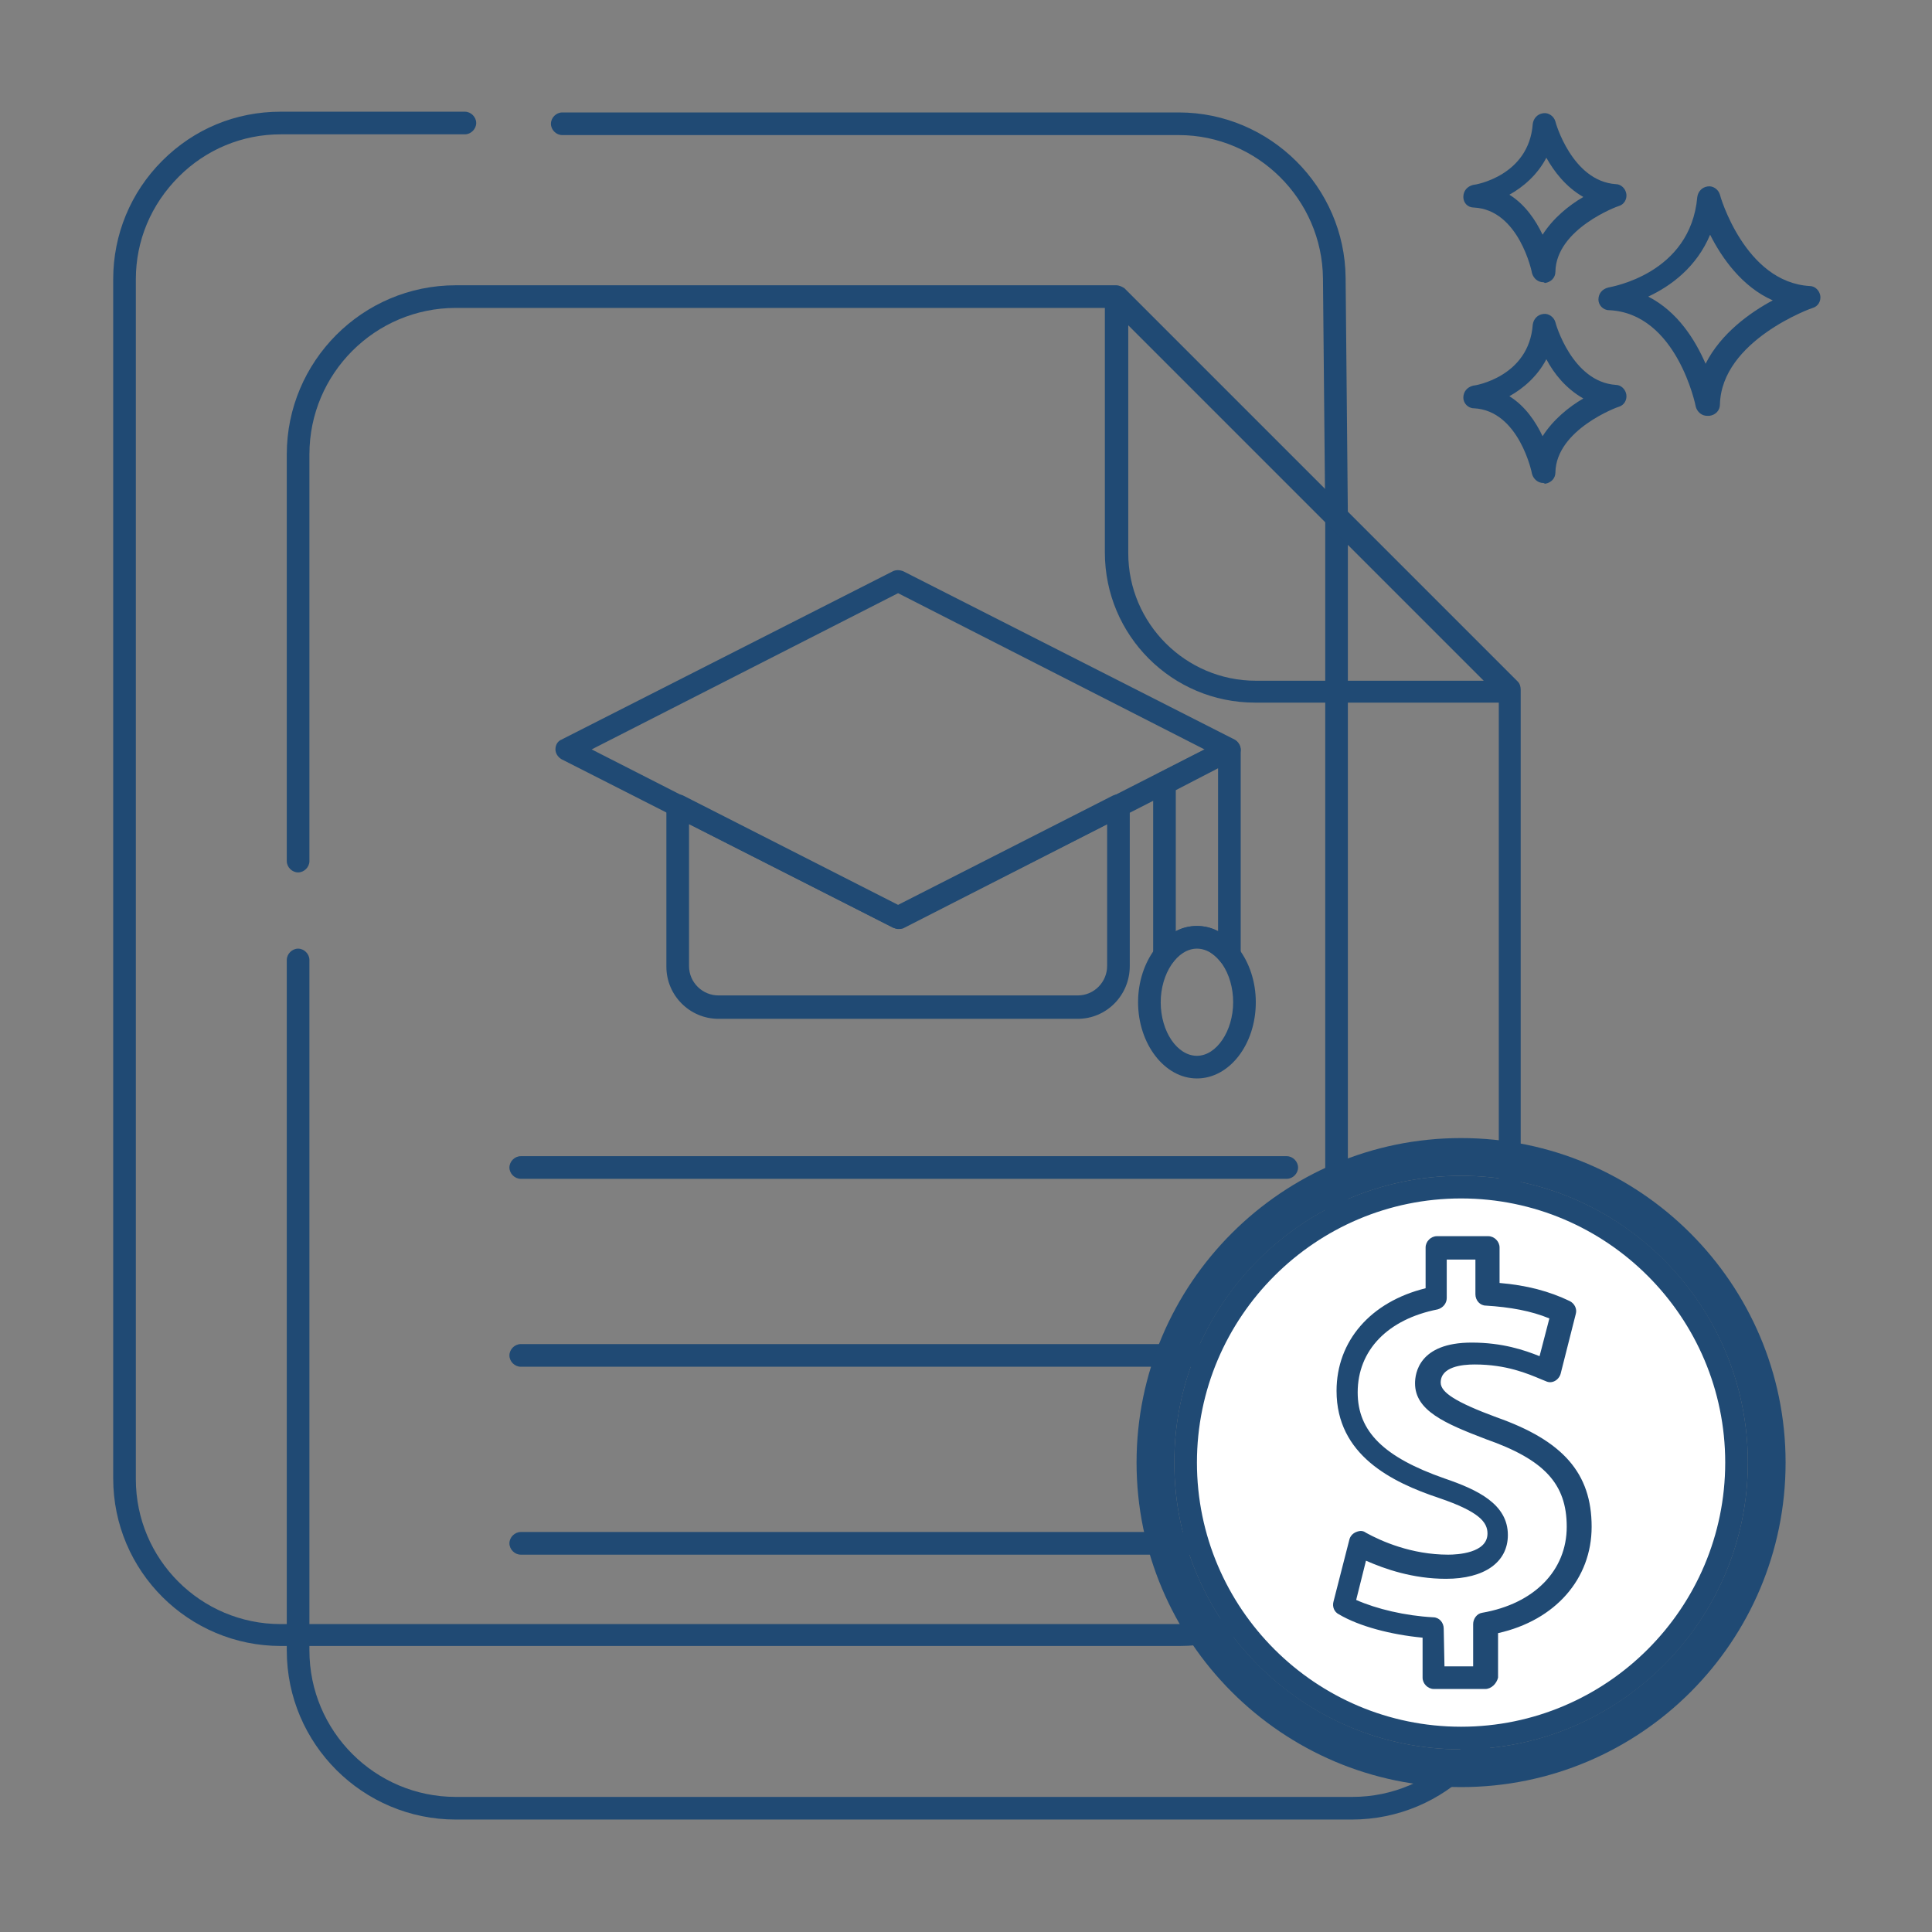 <?xml version="1.0" encoding="utf-8"?>
<!-- Generator: Adobe Illustrator 28.3.0, SVG Export Plug-In . SVG Version: 6.00 Build 0)  -->
<svg version="1.1" id="katman_1" xmlns="http://www.w3.org/2000/svg" xmlns:xlink="http://www.w3.org/1999/xlink" x="0px" y="0px"
	 viewBox="0 0 256 256" style="enable-background:new 0 0 256 256;" xml:space="preserve">
<rect x="0" y="0" width="256" height="256" fill="#808080" stroke="none"/>
<style type="text/css">
	.st0{display:none;}
	.st1{display:inline;}
	.st2{fill:none;stroke:#6B1D1D;stroke-width:0.5;stroke-miterlimit:10;}
	.st3{fill:#204A74;}
	.st4{fill:#FFFFFF;}
</style>
<g id="Layer_2" class="st0">
	<g class="st1">
		<g>
			<line class="st2" x1="0" y1="4.8" x2="256" y2="4.8"/>
			<line class="st2" x1="0" y1="16.6" x2="256" y2="16.6"/>
			<line class="st2" x1="0" y1="28.3" x2="256" y2="28.3"/>
			<line class="st2" x1="0" y1="40" x2="256" y2="40"/>
			<line class="st2" x1="0" y1="51.8" x2="256" y2="51.8"/>
			<line class="st2" x1="0" y1="63.5" x2="256" y2="63.5"/>
			<line class="st2" x1="0" y1="75.2" x2="256" y2="75.2"/>
			<line class="st2" x1="0" y1="86.9" x2="256" y2="86.9"/>
			<line class="st2" x1="0" y1="98.7" x2="256" y2="98.7"/>
			<line class="st2" x1="0" y1="110.4" x2="256" y2="110.4"/>
			<line class="st2" x1="0" y1="122.1" x2="256" y2="122.1"/>
			<line class="st2" x1="0" y1="133.9" x2="256" y2="133.9"/>
			<line class="st2" x1="0" y1="145.6" x2="256" y2="145.6"/>
			<line class="st2" x1="0" y1="157.3" x2="256" y2="157.3"/>
			<line class="st2" x1="0" y1="169.1" x2="256" y2="169.1"/>
			<line class="st2" x1="0" y1="180.8" x2="256" y2="180.8"/>
			<line class="st2" x1="0" y1="192.5" x2="256" y2="192.5"/>
			<line class="st2" x1="0" y1="204.2" x2="256" y2="204.2"/>
			<line class="st2" x1="0" y1="216" x2="256" y2="216"/>
			<line class="st2" x1="0" y1="227.7" x2="256" y2="227.7"/>
			<line class="st2" x1="0" y1="239.4" x2="256" y2="239.4"/>
			<line class="st2" x1="0" y1="251.2" x2="256" y2="251.2"/>
		</g>
		<g>
			<line class="st2" x1="251.2" y1="0" x2="251.2" y2="256"/>
			<line class="st2" x1="239.4" y1="0" x2="239.4" y2="256"/>
			<line class="st2" x1="227.7" y1="0" x2="227.7" y2="256"/>
			<line class="st2" x1="216" y1="0" x2="216" y2="256"/>
			<line class="st2" x1="204.2" y1="0" x2="204.2" y2="256"/>
			<line class="st2" x1="192.5" y1="0" x2="192.5" y2="256"/>
			<line class="st2" x1="180.8" y1="0" x2="180.8" y2="256"/>
			<line class="st2" x1="169.1" y1="0" x2="169.1" y2="256"/>
			<line class="st2" x1="157.3" y1="0" x2="157.3" y2="256"/>
			<line class="st2" x1="145.6" y1="0" x2="145.6" y2="256"/>
			<line class="st2" x1="133.9" y1="0" x2="133.9" y2="256"/>
			<line class="st2" x1="122.1" y1="0" x2="122.1" y2="256"/>
			<line class="st2" x1="110.4" y1="0" x2="110.4" y2="256"/>
			<line class="st2" x1="98.7" y1="0" x2="98.7" y2="256"/>
			<line class="st2" x1="86.9" y1="0" x2="86.9" y2="256"/>
			<line class="st2" x1="75.2" y1="0" x2="75.2" y2="256"/>
			<line class="st2" x1="63.5" y1="0" x2="63.5" y2="256"/>
			<line class="st2" x1="51.8" y1="0" x2="51.8" y2="256"/>
			<line class="st2" x1="40" y1="0" x2="40" y2="256"/>
			<line class="st2" x1="28.3" y1="0" x2="28.3" y2="256"/>
			<line class="st2" x1="16.6" y1="0" x2="16.6" y2="256"/>
			<line class="st2" x1="4.8" y1="0" x2="4.8" y2="256"/>
		</g>
	</g>
</g>
<g id="Layer_1">
	<g>
		<path class="st3" d="M156.3,218.1H37.2c-12.2,0-22.2-9.9-22.2-22.2V37c0-5.9,2.3-11.5,6.5-15.7s9.7-6.5,15.7-6.5l0,0h24.4
			c0.8,0,1.5,0.7,1.5,1.5s-0.7,1.5-1.5,1.5l0,0H37.2l0,0c-5.1,0-9.9,2-13.5,5.6C20,27.1,18,31.9,18,37v159
			c0,10.6,8.6,19.2,19.2,19.2h119.2c10.6,0,19.2-8.6,19.2-19.2V68.5l-0.3-31.6c-0.1-10.5-8.7-19-19.1-19H74.5
			c-0.8,0-1.5-0.7-1.5-1.5s0.7-1.5,1.5-1.5l0,0h81.7c12.1,0,22,9.9,22.1,21.9l0.3,31.6V196C178.5,208.2,168.6,218.1,156.3,218.1z"/>
		<path class="st3" d="M179.1,241.1H60.4c-12.3,0-22.4-10-22.4-22.4v-91.5c0-0.8,0.7-1.5,1.5-1.5s1.5,0.7,1.5,1.5v91.5
			c0,10.7,8.7,19.4,19.4,19.4h118.8c10.7,0,19.4-8.7,19.4-19.4V92.1l-51.3-51.3H60.4C49.7,40.8,41,49.5,41,60.2v53.9
			c0,0.8-0.7,1.5-1.5,1.5s-1.5-0.7-1.5-1.5V60.2c0-12.3,10-22.4,22.4-22.4h87.5c0.4,0,0.8,0.2,1.1,0.4l52.1,52.1
			c0.3,0.3,0.4,0.7,0.4,1.1v127.3C201.5,231.1,191.5,241.1,179.1,241.1z"/>
		<path class="st3" d="M170.5,156.2H69c-0.8,0-1.5-0.7-1.5-1.5s0.7-1.5,1.5-1.5h101.5c0.8,0,1.5,0.7,1.5,1.5
			S171.3,156.2,170.5,156.2z"/>
		<path class="st3" d="M170.5,181.1H69c-0.8,0-1.5-0.7-1.5-1.5s0.7-1.5,1.5-1.5h101.5c0.8,0,1.5,0.7,1.5,1.5
			S171.3,181.1,170.5,181.1z"/>
		<path class="st3" d="M170.5,206H69c-0.8,0-1.5-0.7-1.5-1.5s0.7-1.5,1.5-1.5h101.5c0.8,0,1.5,0.7,1.5,1.5S171.3,206,170.5,206z"/>
		<path class="st3" d="M200,93.1h-33.7c-11,0-19.9-8.9-19.9-19.9V39.5c0-0.6,0.4-1.2,0.9-1.4c0.6-0.2,1.2-0.1,1.6,0.3l52,52
			c0.3,0.3,0.4,0.7,0.4,1.1v0.1C201.5,92.4,200.8,93.1,200,93.1z M149.5,43.1v30.2c0,9.3,7.6,16.9,16.9,16.9h30.2L149.5,43.1z"/>
		<path class="st3" d="M226.2,55.1c-0.7,0-1.3-0.5-1.5-1.2c0-0.1-2.5-12.4-11.5-12.8c-0.8,0-1.4-0.7-1.4-1.4c0-0.8,0.5-1.4,1.3-1.6
			c0.4-0.1,10.9-1.8,11.8-12c0.1-0.7,0.6-1.3,1.4-1.4c0.7-0.1,1.4,0.4,1.6,1.1c0,0.1,3.3,11.6,11.9,12.1c0.7,0,1.3,0.6,1.4,1.3
			c0.1,0.7-0.3,1.4-1,1.6c-0.1,0-12.1,4.3-12.3,12.8c0,0.8-0.6,1.4-1.4,1.5C226.3,55.1,226.2,55.1,226.2,55.1z M218.4,39.3
			c3.9,2,6.2,5.7,7.6,8.9c2-4,5.9-6.8,8.9-8.4c-4.1-1.8-6.8-5.7-8.3-8.7C224.8,35.4,221.4,37.9,218.4,39.3z"/>
		<path class="st3" d="M204.5,64c-0.7,0-1.3-0.5-1.5-1.2c0-0.1-1.7-8.4-7.7-8.7c-0.8,0-1.4-0.7-1.4-1.4c0-0.8,0.5-1.4,1.3-1.6
			c0.3,0,7.4-1.2,7.9-8.1c0.1-0.7,0.6-1.3,1.4-1.4c0.7-0.1,1.4,0.4,1.6,1.1l0,0c0,0.1,2.2,7.9,8,8.3c0.7,0,1.3,0.6,1.4,1.3
			s-0.3,1.4-1,1.6c-0.1,0-8.3,3-8.4,8.7c0,0.8-0.6,1.4-1.4,1.5C204.6,64,204.5,64,204.5,64z M200,52.5c2.1,1.3,3.5,3.4,4.4,5.3
			c1.4-2.2,3.5-3.9,5.4-5c-2.3-1.3-3.9-3.3-4.9-5.2C203.7,49.9,201.8,51.5,200,52.5z"/>
		<path class="st3" d="M204.5,37.4c-0.7,0-1.3-0.5-1.5-1.2c0-0.1-1.7-8.4-7.7-8.7c-0.8,0-1.4-0.6-1.4-1.4s0.5-1.4,1.3-1.6
			c0.3,0,7.4-1.2,7.9-8.1c0.1-0.7,0.6-1.3,1.4-1.4c0.7-0.1,1.4,0.4,1.6,1.1l0,0c0,0.1,2.2,7.9,8,8.3c0.7,0,1.3,0.6,1.4,1.3
			s-0.3,1.4-1,1.6c-0.1,0-8.3,3-8.4,8.7c0,0.8-0.6,1.4-1.4,1.5C204.6,37.4,204.5,37.4,204.5,37.4z M200,25.8
			c2.1,1.3,3.5,3.4,4.4,5.3c1.4-2.2,3.5-3.9,5.4-5c-2.3-1.3-3.9-3.4-4.9-5.2C203.7,23.2,201.8,24.8,200,25.8z"/>
		<path class="st3" d="M193.6,234.4c-22.4,0-40.6-18.2-40.6-40.6s18.2-40.6,40.6-40.6s40.6,18.2,40.6,40.6S216,234.4,193.6,234.4z
			 M193.6,155.8c-21,0-38,17.1-38,38c0,21,17.1,38,38,38s38-17.1,38-38S214.6,155.8,193.6,155.8z"/>
		<path class="st3" d="M193.6,236.8c-23.7,0-43-19.3-43-43s19.3-43,43-43s43,19.3,43,43S217.4,236.8,193.6,236.8z M193.6,153.5
			c-22.2,0-40.3,18.1-40.3,40.3s18.1,40.3,40.3,40.3s40.3-18.1,40.3-40.3S215.9,153.5,193.6,153.5z"/>
		<ellipse class="st4" cx="193.6" cy="193.8" rx="36.5" ry="36.5"/>
		<path class="st3" d="M193.6,231.8c-21,0-38-17-38-38s17-38,38-38s38,17,38,38C231.6,214.7,214.6,231.8,193.6,231.8z M193.6,158.8
			c-19.3,0-35,15.7-35,35s15.7,35,35,35s35-15.7,35-35S212.9,158.8,193.6,158.8z"/>
		<path class="st3" d="M196.8,223.8H190c-0.8,0-1.5-0.7-1.5-1.5V217c-4.2-0.4-8.4-1.5-11.1-3.1c-0.6-0.3-0.9-1-0.7-1.7l2.1-8.2
			c0.1-0.4,0.4-0.8,0.9-1s0.9-0.2,1.3,0.1c2,1.1,6,2.9,10.9,2.9c1.2,0,5.2-0.2,5.2-2.8c0-1.5-1.1-2.9-6.4-4.7
			c-6.3-2.1-13.6-5.7-13.6-14.2c0-6.6,4.5-11.8,11.8-13.6v-5.4c0-0.8,0.7-1.5,1.5-1.5h6.8c0.8,0,1.5,0.7,1.5,1.5v4.7
			c3.6,0.3,6.6,1.1,9.3,2.4c0.6,0.3,1,1,0.8,1.7l-2,7.9c-0.1,0.4-0.4,0.8-0.8,1c-0.4,0.2-0.8,0.2-1.2,0l-0.5-0.2
			c-1.9-0.8-4.7-2-8.9-2c-1.7,0-4.5,0.3-4.5,2.4c0,1.3,2,2.6,7.4,4.6c8.8,3.1,12.6,7.4,12.6,14.5c0,6.9-4.8,12.4-12.4,14.1v5.9
			C198.3,223.1,197.6,223.8,196.8,223.8z M191.4,220.8h3.8v-5.6c0-0.7,0.5-1.4,1.2-1.5c6.9-1.2,11.2-5.6,11.2-11.4
			c0-5.7-3-8.9-10.7-11.6c-5.5-2.1-9.4-3.8-9.4-7.4c0-1.3,0.5-5.4,7.5-5.4c4.1,0,7,1,9,1.8l1.3-5c-2.4-1-5.2-1.5-8.4-1.7
			c-0.8,0-1.4-0.7-1.4-1.5v-4.6h-3.8v5.1c0,0.7-0.5,1.3-1.2,1.5c-6.6,1.3-10.6,5.4-10.6,11c0,5.2,3.5,8.6,11.5,11.4
			c4.4,1.5,8.4,3.4,8.4,7.5c0,3.6-3.1,5.8-8.2,5.8c-4.4,0-8.1-1.3-10.6-2.4l-1.3,5.2c2.7,1.2,6.5,2.1,10.2,2.3
			c0.8,0,1.4,0.7,1.4,1.5L191.4,220.8L191.4,220.8z"/>
		<path class="st3" d="M142.8,135H95.2c-3.8,0-6.9-3.1-6.9-6.9v-21.3c0-0.5,0.3-1,0.7-1.3c0.4-0.3,1-0.3,1.5-0.1l28.5,14.5
			l28.5-14.5c0.5-0.2,1-0.2,1.5,0.1c0.4,0.3,0.7,0.8,0.7,1.3V128C149.7,131.9,146.6,135,142.8,135z M91.3,109.2V128
			c0,2.2,1.8,3.9,3.9,3.9h47.6c2.2,0,3.9-1.8,3.9-3.9v-18.8l-27,13.7c-0.4,0.2-0.9,0.2-1.4,0L91.3,109.2z"/>
		<path class="st3" d="M119,123.1c-0.2,0-0.5-0.1-0.7-0.2l-43.9-22.3c-0.5-0.3-0.8-0.8-0.8-1.3c0-0.6,0.3-1.1,0.8-1.3l43.9-22.3
			c0.4-0.2,0.9-0.2,1.4,0L163.6,98c0.5,0.3,0.8,0.8,0.8,1.3c0,0.6-0.3,1.1-0.8,1.3L119.7,123C119.5,123.1,119.2,123.1,119,123.1z
			 M78.4,99.3L119,120l40.6-20.7L119,78.6L78.4,99.3z"/>
		<path class="st3" d="M162.9,128c-0.5,0-0.9-0.2-1.2-0.6c-0.9-1.1-2-1.8-3.1-1.8s-2.3,0.6-3.1,1.8c-0.4,0.5-1.1,0.7-1.7,0.5
			c-0.6-0.2-1-0.8-1-1.4v-22.8c0-0.6,0.3-1.1,0.8-1.3l8.6-4.4c0.5-0.2,1-0.2,1.5,0.1c0.4,0.3,0.7,0.8,0.7,1.3v27.2
			c0,0.6-0.4,1.2-1,1.4C163.3,128,163.1,128,162.9,128z M158.6,122.7c1,0,1.9,0.2,2.8,0.7v-21.6l-5.6,2.9v18.7
			C156.7,122.9,157.6,122.7,158.6,122.7z"/>
		<path class="st3" d="M158.6,142.9c-4.3,0-7.8-4.6-7.8-10.1s3.5-10.1,7.8-10.1s7.8,4.6,7.8,10.1
			C166.4,138.4,162.9,142.9,158.6,142.9z M158.6,125.7c-2.6,0-4.8,3.3-4.8,7.1c0,3.9,2.2,7.1,4.8,7.1s4.8-3.3,4.8-7.1
			C163.4,128.9,161.2,125.7,158.6,125.7z"/>
	</g>
</g>
</svg>
